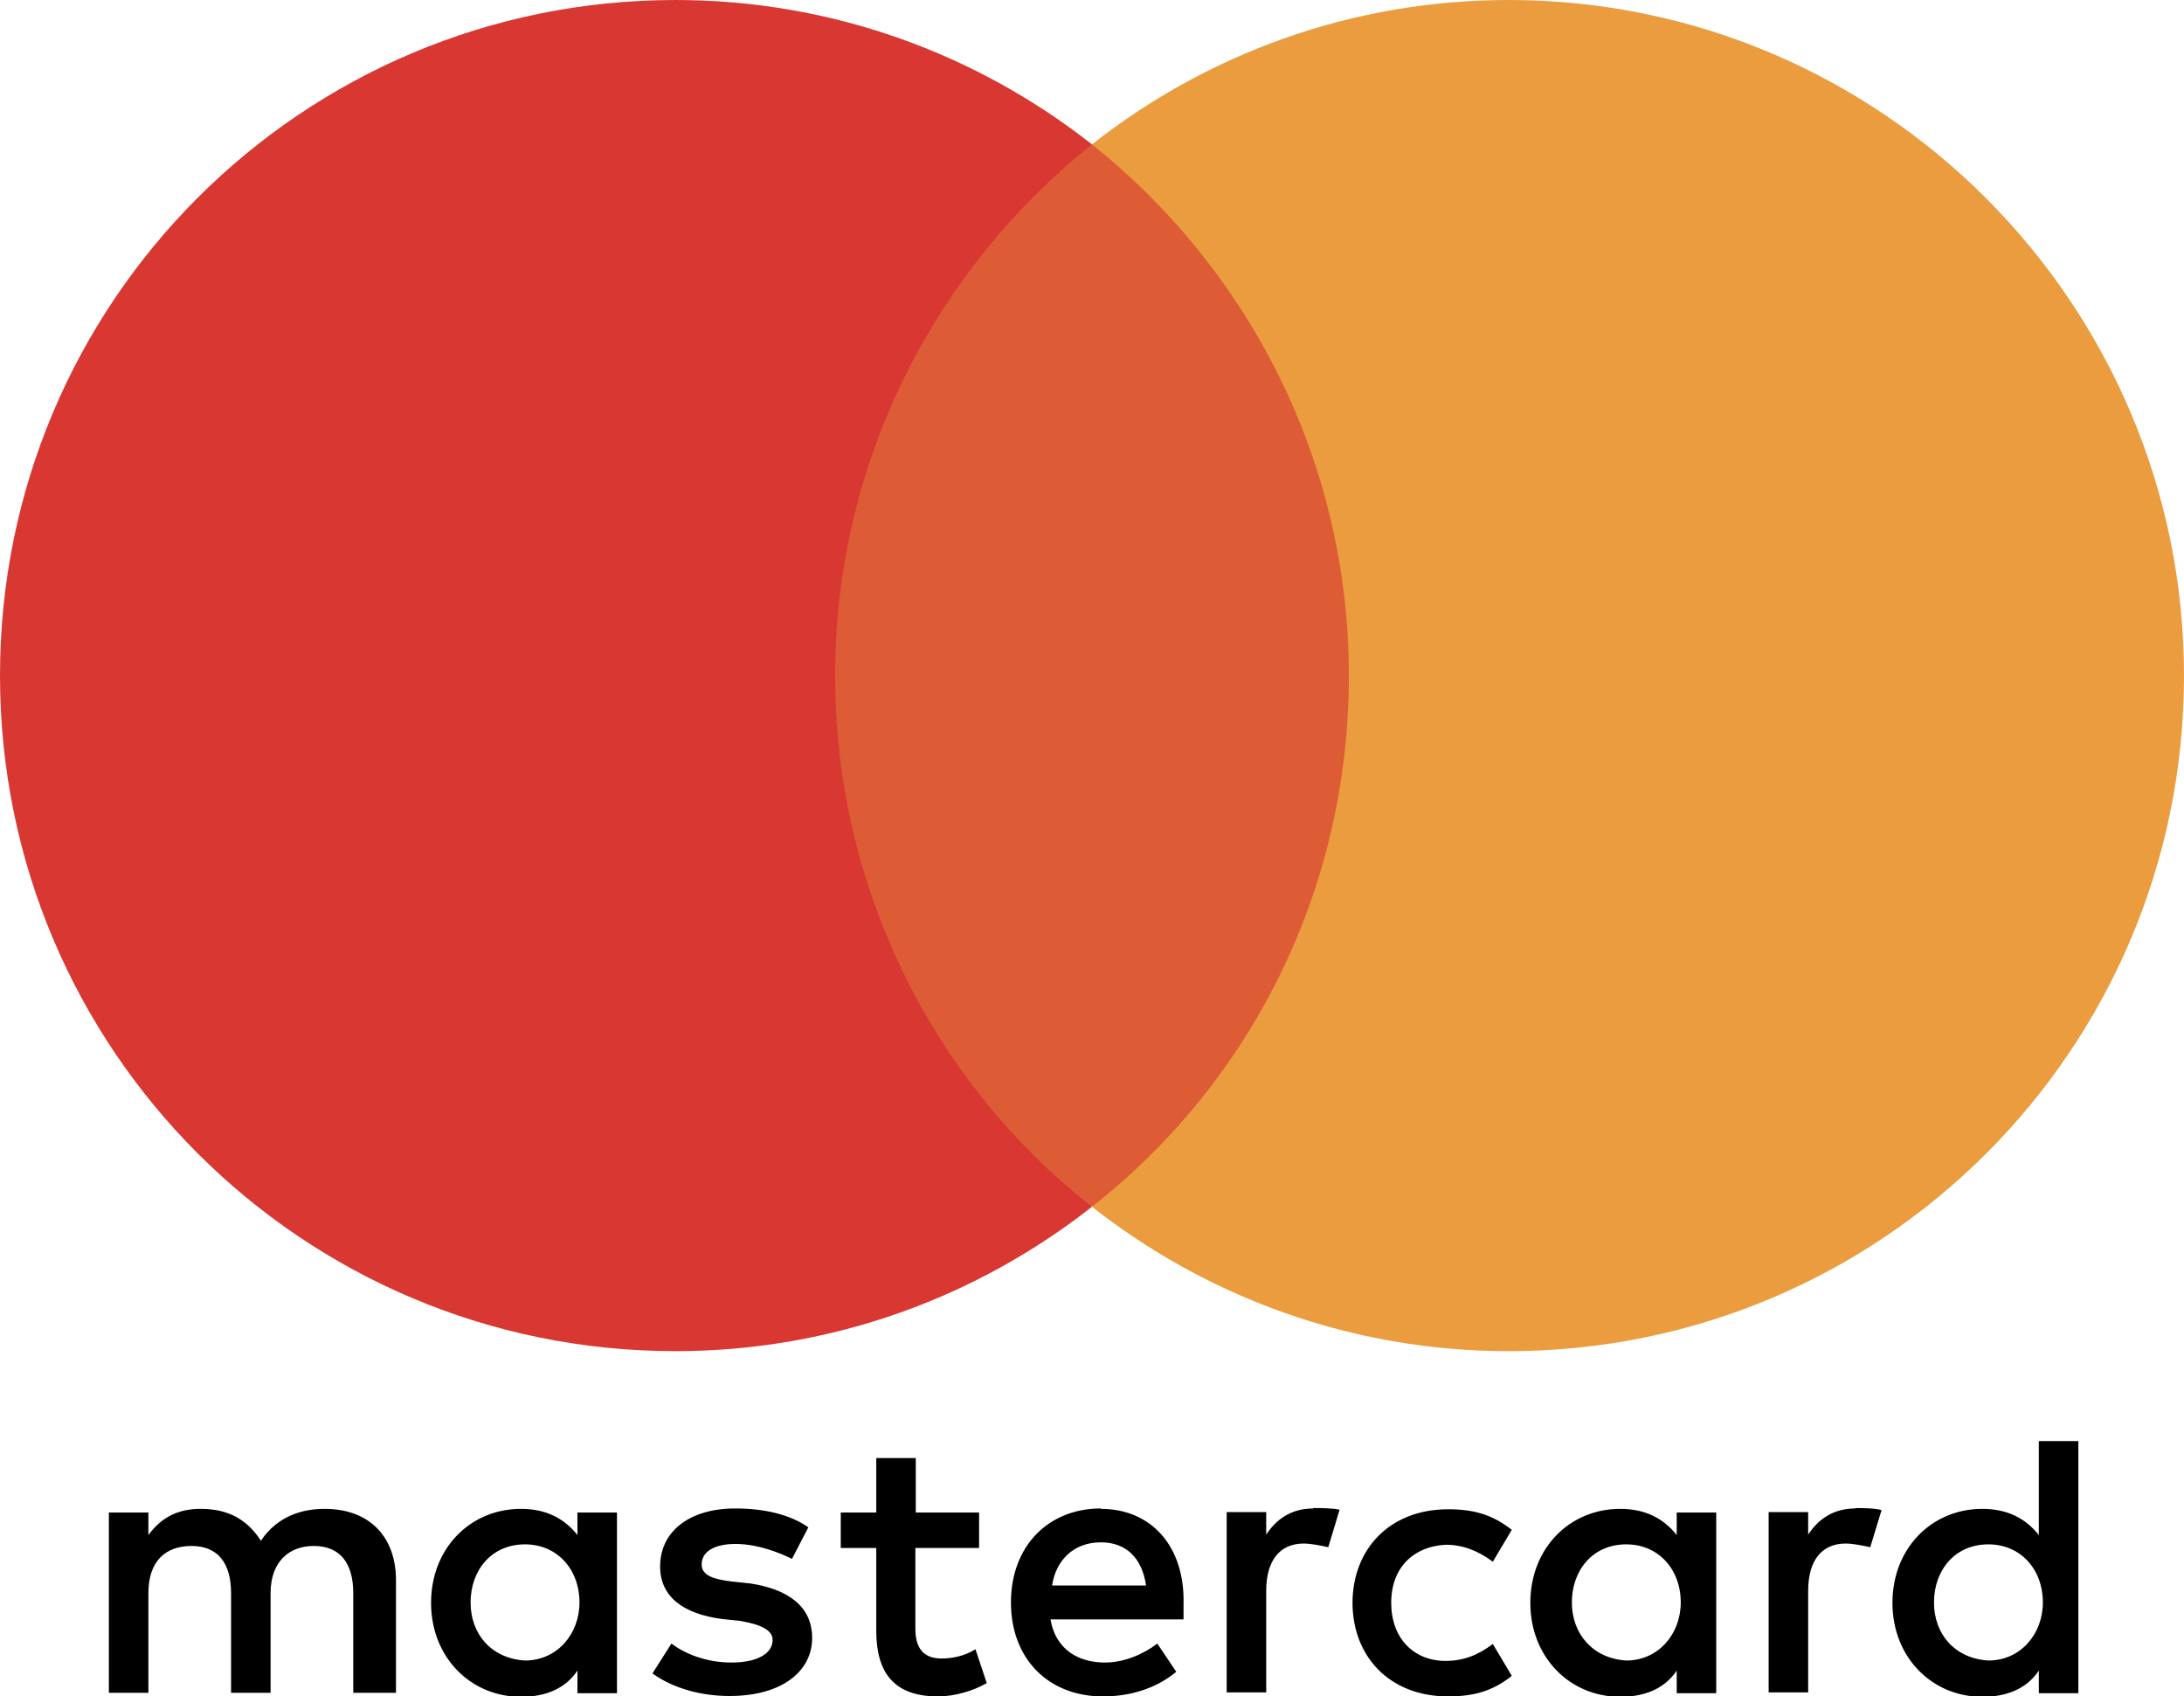 <?xml version="1.0" encoding="UTF-8"?><svg xmlns="http://www.w3.org/2000/svg" viewBox="0 0 54.16 42.06"><defs><style>.f{fill:#ea9c3f;}.g{fill:#d93832;}.h{fill:#dd5c35;}</style></defs><g id="a"/><g id="b"><g id="c"><g><path d="M9.82,41.97v-2.79c0-1.07-.65-1.77-1.77-1.77-.56,0-1.17,.18-1.58,.79-.33-.51-.79-.79-1.49-.79-.47,0-.93,.14-1.3,.65v-.56h-.98v4.47h.98v-2.47c0-.79,.42-1.17,1.07-1.17s.98,.42,.98,1.17v2.47h.98v-2.47c0-.79,.47-1.17,1.07-1.17,.65,0,.98,.42,.98,1.17v2.47h1.08Zm14.47-4.47h-1.58v-1.35h-.98v1.35h-.88v.88h.88v2.05c0,1.02,.42,1.63,1.53,1.63,.42,0,.88-.14,1.21-.33l-.28-.84c-.28,.18-.61,.23-.84,.23-.47,0-.65-.28-.65-.74v-2h1.58v-.88h0Zm8.28-.1c-.56,0-.93,.28-1.17,.65v-.56h-.98v4.47h.98v-2.52c0-.74,.33-1.17,.93-1.17,.18,0,.42,.05,.61,.09l.28-.93c-.2-.04-.47-.04-.66-.04h0Zm-12.52,.47c-.47-.33-1.12-.47-1.82-.47-1.12,0-1.86,.56-1.86,1.44,0,.74,.56,1.17,1.53,1.3l.47,.05c.51,.09,.79,.23,.79,.47,0,.33-.37,.56-1.02,.56s-1.17-.23-1.49-.47l-.47,.74c.51,.37,1.21,.56,1.91,.56,1.3,0,2.05-.61,2.05-1.44,0-.79-.61-1.21-1.53-1.35l-.47-.05c-.42-.05-.74-.14-.74-.42,0-.33,.33-.51,.84-.51,.56,0,1.12,.23,1.4,.37l.41-.79h0Zm25.96-.47c-.56,0-.93,.28-1.17,.65v-.56h-.98v4.47h.98v-2.52c0-.74,.33-1.17,.93-1.17,.18,0,.42,.05,.61,.09l.28-.92c-.19-.05-.47-.05-.66-.05h0Zm-12.47,2.33c0,1.35,.93,2.33,2.37,2.33,.65,0,1.12-.14,1.58-.51l-.47-.79c-.37,.28-.74,.42-1.17,.42-.79,0-1.35-.56-1.35-1.44s.56-1.4,1.35-1.44c.42,0,.79,.14,1.17,.42l.47-.79c-.47-.37-.93-.51-1.58-.51-1.44,0-2.37,.98-2.37,2.33h0Zm9.02,0v-2.23h-.98v.56c-.33-.42-.79-.65-1.4-.65-1.26,0-2.23,.98-2.23,2.33s.98,2.33,2.23,2.33c.65,0,1.12-.23,1.4-.65v.56h.98v-2.23h0Zm-3.58,0c0-.79,.51-1.44,1.35-1.44,.79,0,1.35,.61,1.35,1.44,0,.79-.56,1.44-1.35,1.44-.83-.05-1.35-.66-1.35-1.44h0Zm-11.68-2.33c-1.3,0-2.23,.93-2.23,2.33s.93,2.33,2.28,2.33c.65,0,1.3-.18,1.82-.61l-.47-.7c-.37,.28-.84,.47-1.3,.47-.61,0-1.21-.28-1.35-1.07h3.3v-.37c.04-1.44-.8-2.37-2.05-2.37h0Zm0,.84c.61,0,1.02,.37,1.12,1.07h-2.33c.09-.6,.51-1.07,1.21-1.07h0Zm24.24,1.49v-4h-.98v2.33c-.33-.42-.79-.65-1.4-.65-1.26,0-2.23,.98-2.23,2.33s.98,2.33,2.23,2.33c.65,0,1.12-.23,1.4-.65v.56h.98v-2.23h0Zm-3.58,0c0-.79,.51-1.44,1.35-1.44,.79,0,1.35,.61,1.35,1.44,0,.79-.56,1.44-1.35,1.44-.84-.05-1.35-.66-1.35-1.44h0Zm-32.66,0v-2.23h-.98v.56c-.33-.42-.79-.65-1.4-.65-1.26,0-2.23,.98-2.23,2.33s.98,2.33,2.23,2.33c.65,0,1.12-.23,1.4-.65v.56h.98v-2.23h0Zm-3.63,0c0-.79,.51-1.44,1.35-1.44,.79,0,1.35,.61,1.35,1.44,0,.79-.56,1.44-1.35,1.44-.84-.05-1.35-.66-1.35-1.44Z"/><g><rect id="d" class="h" x="19.73" y="3.58" width="14.66" height="26.33"/><path class="g" d="M20.71,16.75c0-5.35,2.52-10.1,6.37-13.17-2.84-2.23-6.42-3.58-10.33-3.58C7.49,0,0,7.49,0,16.75s7.49,16.75,16.75,16.75c3.91,0,7.49-1.35,10.33-3.58-3.86-3.02-6.37-7.82-6.37-13.17Z"/><path id="e" class="f" d="M54.16,16.75c0,9.26-7.49,16.75-16.75,16.75-3.91,0-7.49-1.35-10.33-3.58,3.91-3.07,6.37-7.82,6.37-13.17s-2.52-10.1-6.37-13.17c2.83-2.23,6.42-3.58,10.33-3.58,9.26,0,16.75,7.54,16.75,16.75Z"/></g></g></g></g></svg>